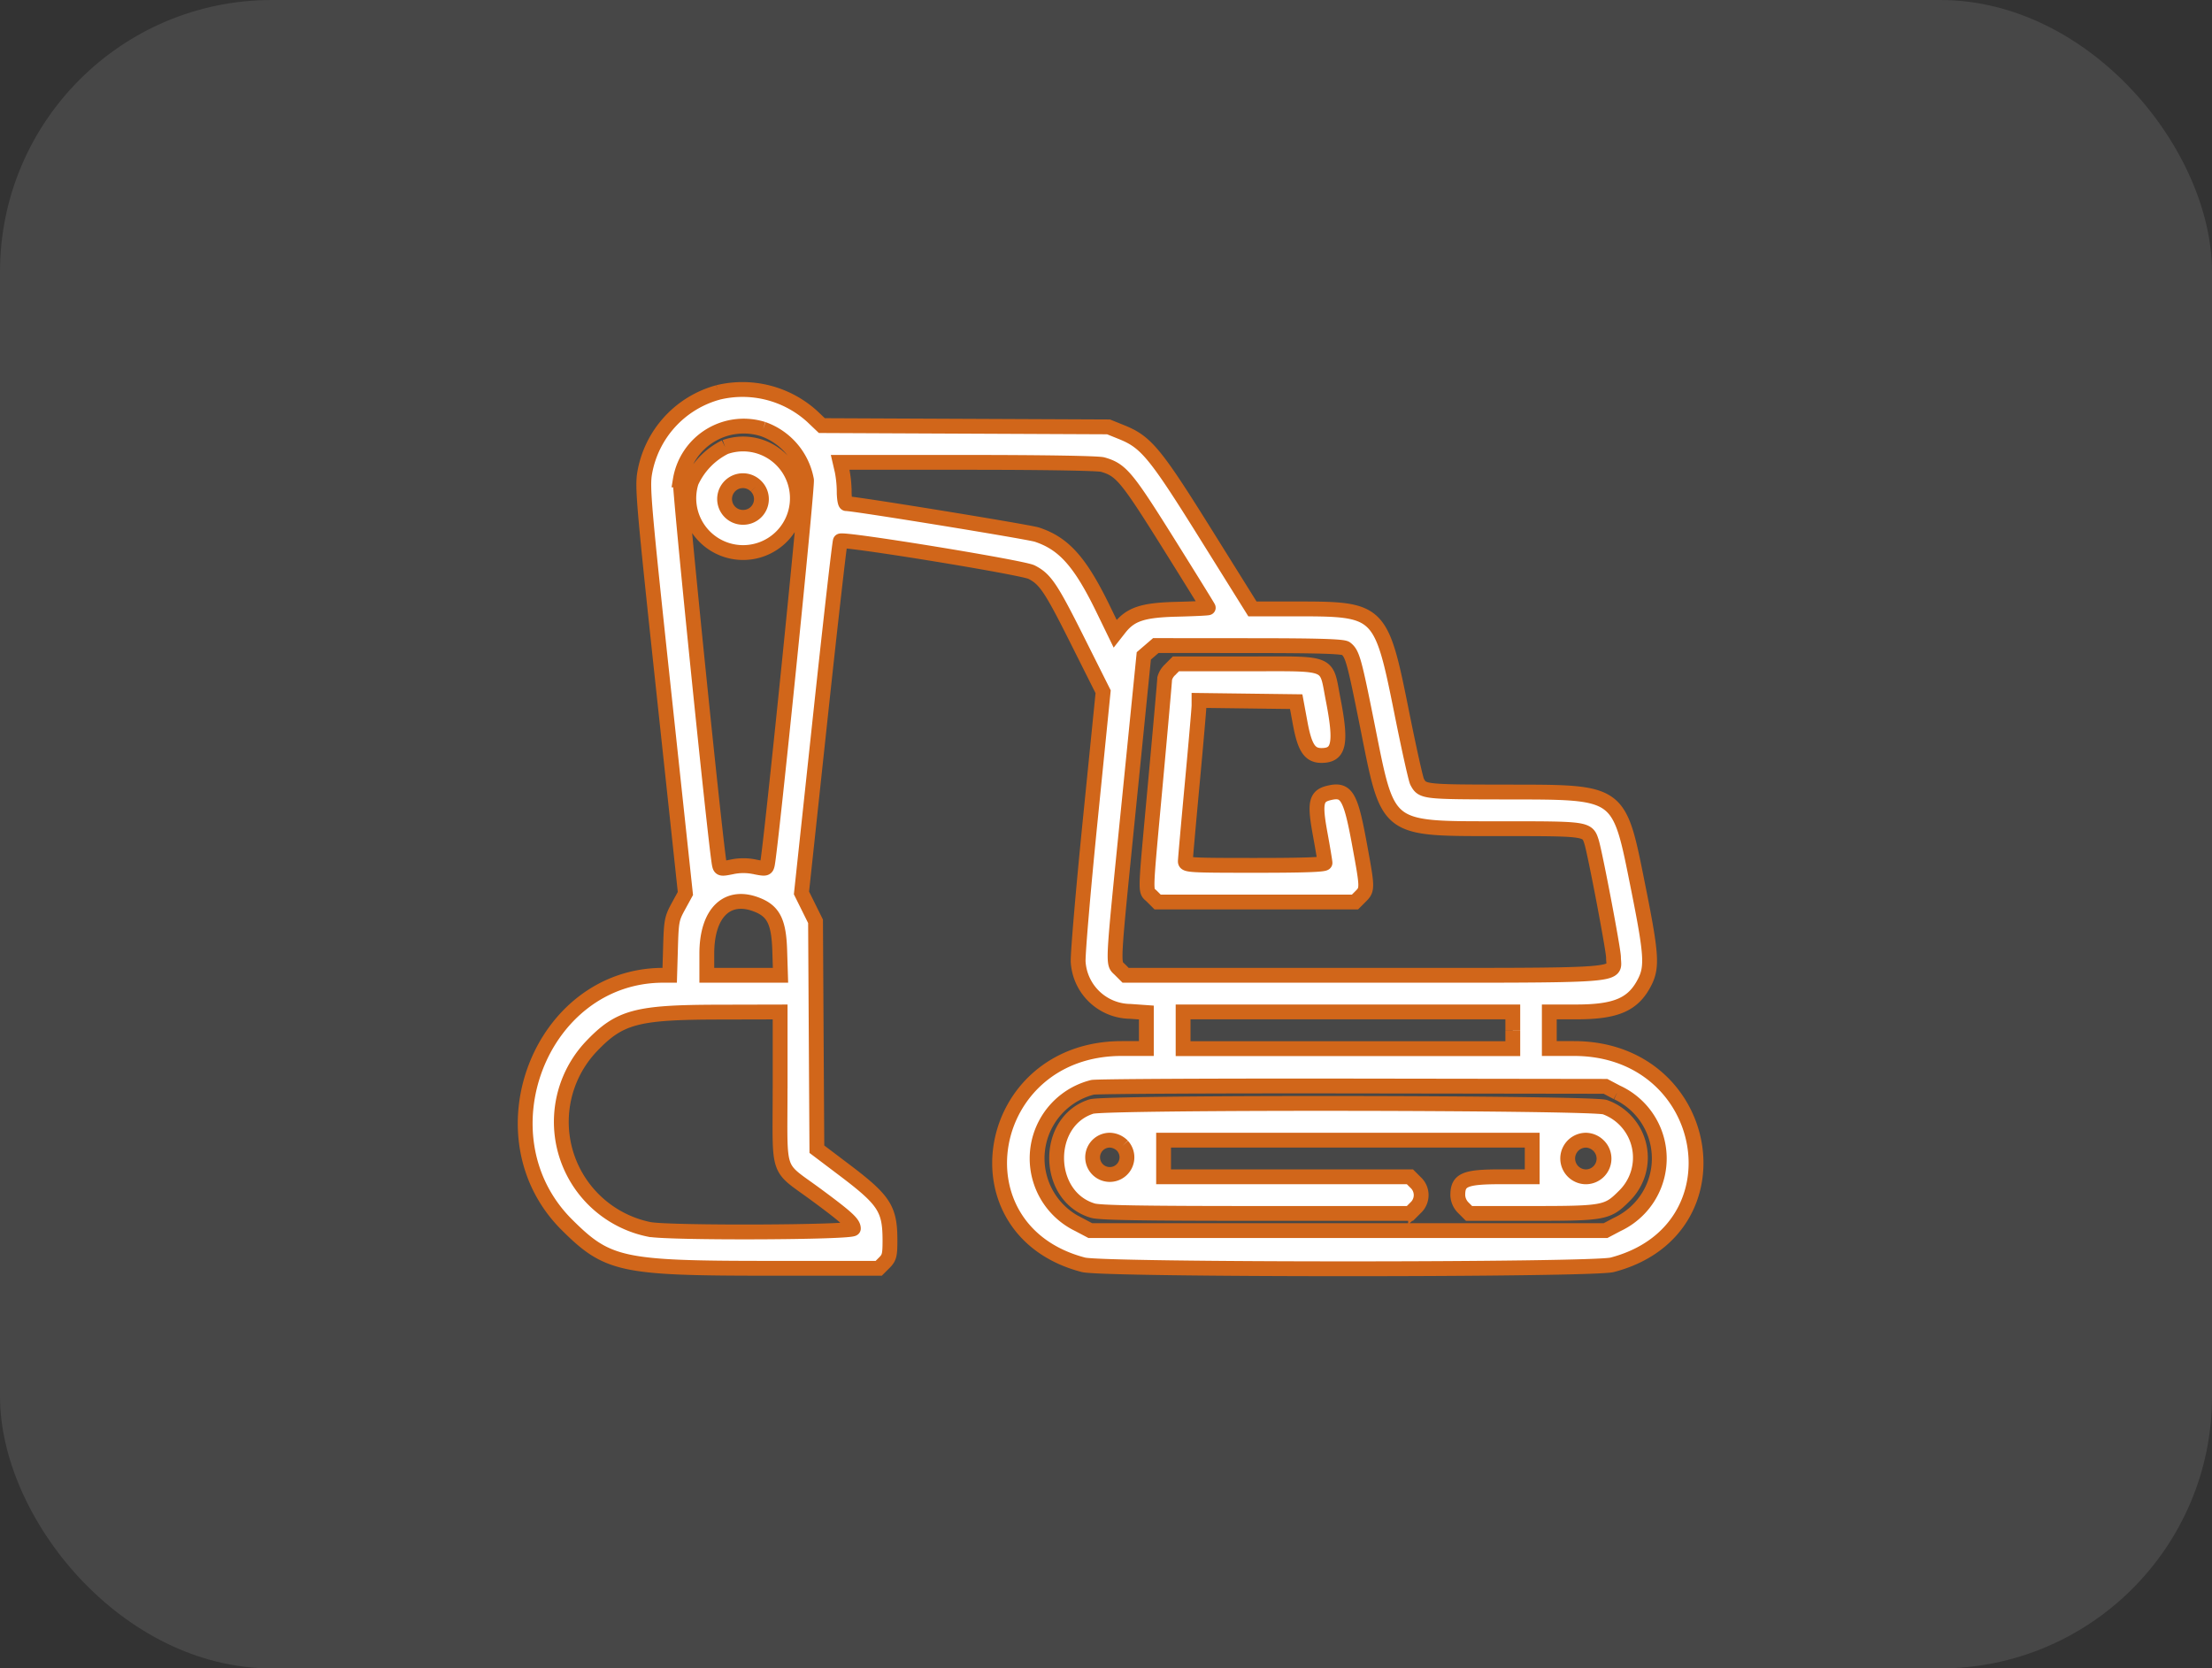 <svg xmlns="http://www.w3.org/2000/svg" width="179" height="135" viewBox="0 0 179 135"><rect x="0" y="0" width="179" height="135" fill="#333333" stroke="none"/><g id="Grupo_169153" data-name="Grupo 169153" transform="translate(-992 -1005)"><rect id="_1407_Valerian" data-name="1407 Valerian" width="179" height="135" rx="22" transform="translate(992 1005)" fill="#fff" opacity="0.1"></rect><path id="path0" d="M66.775,45.077a8.215,8.215,0,0,0-5.956,6.537c-.195,1.153-.067,2.614,1.542,17.634l1.755,16.377-.569,1.039c-.531.97-.573,1.188-.635,3.309l-.067,2.27-.583,0c-9.9.055-14.889,13.072-7.734,20.19,3.285,3.269,4.421,3.515,16.191,3.519l9.041,0,.455-.455c.4-.4.455-.619.455-1.785,0-2.579-.445-3.265-3.722-5.74l-2.193-1.657L74.7,97.1l-.053-9.224-.569-1.148-.569-1.148,1.52-14.185c.836-7.8,1.568-14.234,1.627-14.293.223-.223,14.726,2.139,15.473,2.52,1.114.569,1.572,1.253,3.758,5.622L97.92,69.3,96.875,79.707C96.3,85.43,95.863,90.585,95.9,91.163a4.271,4.271,0,0,0,4.218,4l1.3.093v2.914h-2c-11.17,0-13.767,14.722-3.089,17.5,1.642.428,41.142.428,42.784,0,10.679-2.782,8.082-17.5-3.088-17.5h-2V95.207h2.177c3.242,0,4.616-.6,5.539-2.408.627-1.229.557-2.271-.51-7.6-1.593-7.951-1.343-7.77-10.727-7.784-6.68-.011-6.745-.018-7.177-.832-.108-.2-.673-2.746-1.254-5.65-1.637-8.173-1.79-8.328-8.259-8.335l-3.812,0-3.759-6.022c-4.117-6.6-4.845-7.48-6.821-8.277l-1.064-.43-11.6-.052-11.6-.052-.776-.738a8.393,8.393,0,0,0-7.611-1.95m3.633,2.972a5.4,5.4,0,0,1,3.51,4.111c.092.58-2.871,29.713-3.164,31.111-.076.361-.141.373-1.011.2a4.469,4.469,0,0,0-1.861,0c-.871.178-.936.166-1.012-.2-.293-1.4-3.255-30.531-3.163-31.111a5.2,5.2,0,0,1,6.7-4.111M67.331,49.5a5.866,5.866,0,0,0-2.739,2.836A4.393,4.393,0,1,0,67.331,49.5m30.556,1.421c1.482.425,1.926.957,5.3,6.346,1.781,2.846,3.239,5.2,3.239,5.235s-1.146.089-2.548.124c-2.757.069-3.738.393-4.633,1.531l-.352.448-1-2.057c-1.842-3.772-3.156-5.241-5.33-5.96-.669-.222-14.745-2.512-15.437-2.512-.086,0-.158-.438-.16-.973a9.256,9.256,0,0,0-.166-1.668l-.161-.695H86.945c6.157,0,10.565.073,10.942.181M69.84,52.678a1.472,1.472,0,0,1-1.027,2.51,1.483,1.483,0,1,1,1.027-2.51M117.557,65.8c.535.411.679.924,1.744,6.246,1.721,8.6,1.374,8.328,10.85,8.335,6.949,0,6.955.005,7.291,1.063.286.9,1.777,8.735,1.777,9.338,0,1.578,1.623,1.461-20.229,1.461H99.738l-.455-.455c-.6-.6-.639.188.738-13.532l1.19-11.857.486-.418.486-.418,7.54.006c5.635,0,7.614.063,7.834.232m-14.2,1.7a1.521,1.521,0,0,0-.455.724c0,.148-.333,3.912-.741,8.363-.876,9.572-.85,8.709-.286,9.272l.455.455H118.3l.455-.455c.573-.573.571-.633-.113-4.342-.707-3.834-1.046-4.383-2.487-4.021-1.011.254-1.128.814-.682,3.258.221,1.206.4,2.284.4,2.394,0,.141-1.707.2-5.651.2-5.259,0-5.651-.022-5.649-.324,0-.178.25-2.992.553-6.253s.552-6.118.553-6.349l0-.421,3.932.05,3.932.05.322,1.741c.37,2,.776,2.613,1.726,2.613,1.435,0,1.635-.962.942-4.528-.609-3.129-.012-2.884-6.992-2.884h-5.732l-.455.455M70,86.572c1.263.528,1.678,1.4,1.749,3.664l.063,2.007H65.849V90.495c0-3.352,1.691-4.95,4.151-3.922m1.779,14.821c0,7.223-.357,6.183,2.964,8.636,2.43,1.795,2.964,2.283,2.964,2.707,0,.32-14.859.381-16.51.068a8.881,8.881,0,0,1-4.7-14.8c2.287-2.4,3.642-2.766,10.236-2.782l5.049-.012v6.186m59.289-4.7v1.482h-26.68V95.207h26.68V96.69m8.45,5.039a5.886,5.886,0,0,1,0,10.674l-.946.5H96.883l-.946-.5a5.93,5.93,0,0,1,1.12-11.094c.312-.076,9.78-.124,21.041-.108l20.473.029.946.5m-42.541,1.132c-3.818,1.2-3.735,7.289.114,8.426.565.167,3.979.225,13.209.225h12.447l.455-.455a1.388,1.388,0,0,0,0-2.055l-.455-.455H102.812v-2.964h29.83v2.964h-2.556c-2.895,0-3.466.244-3.466,1.482a1.493,1.493,0,0,0,.455,1.028l.455.455h5.036c5.886,0,6.161-.051,7.494-1.383a4.342,4.342,0,0,0-1.524-7.215c-1.084-.37-40.4-.419-41.56-.052m2.51,3.177a1.388,1.388,0,1,1-1.028-.455,1.493,1.493,0,0,1,1.028.455m38.538,0a1.472,1.472,0,0,1-1.028,2.51,1.482,1.482,0,1,1,0-2.964,1.5,1.5,0,0,1,1.028.455" transform="translate(983.348 991.672)" fill="#fff" stroke="#d1661a" stroke-width="1.2" fill-rule="evenodd"></path></g></svg>